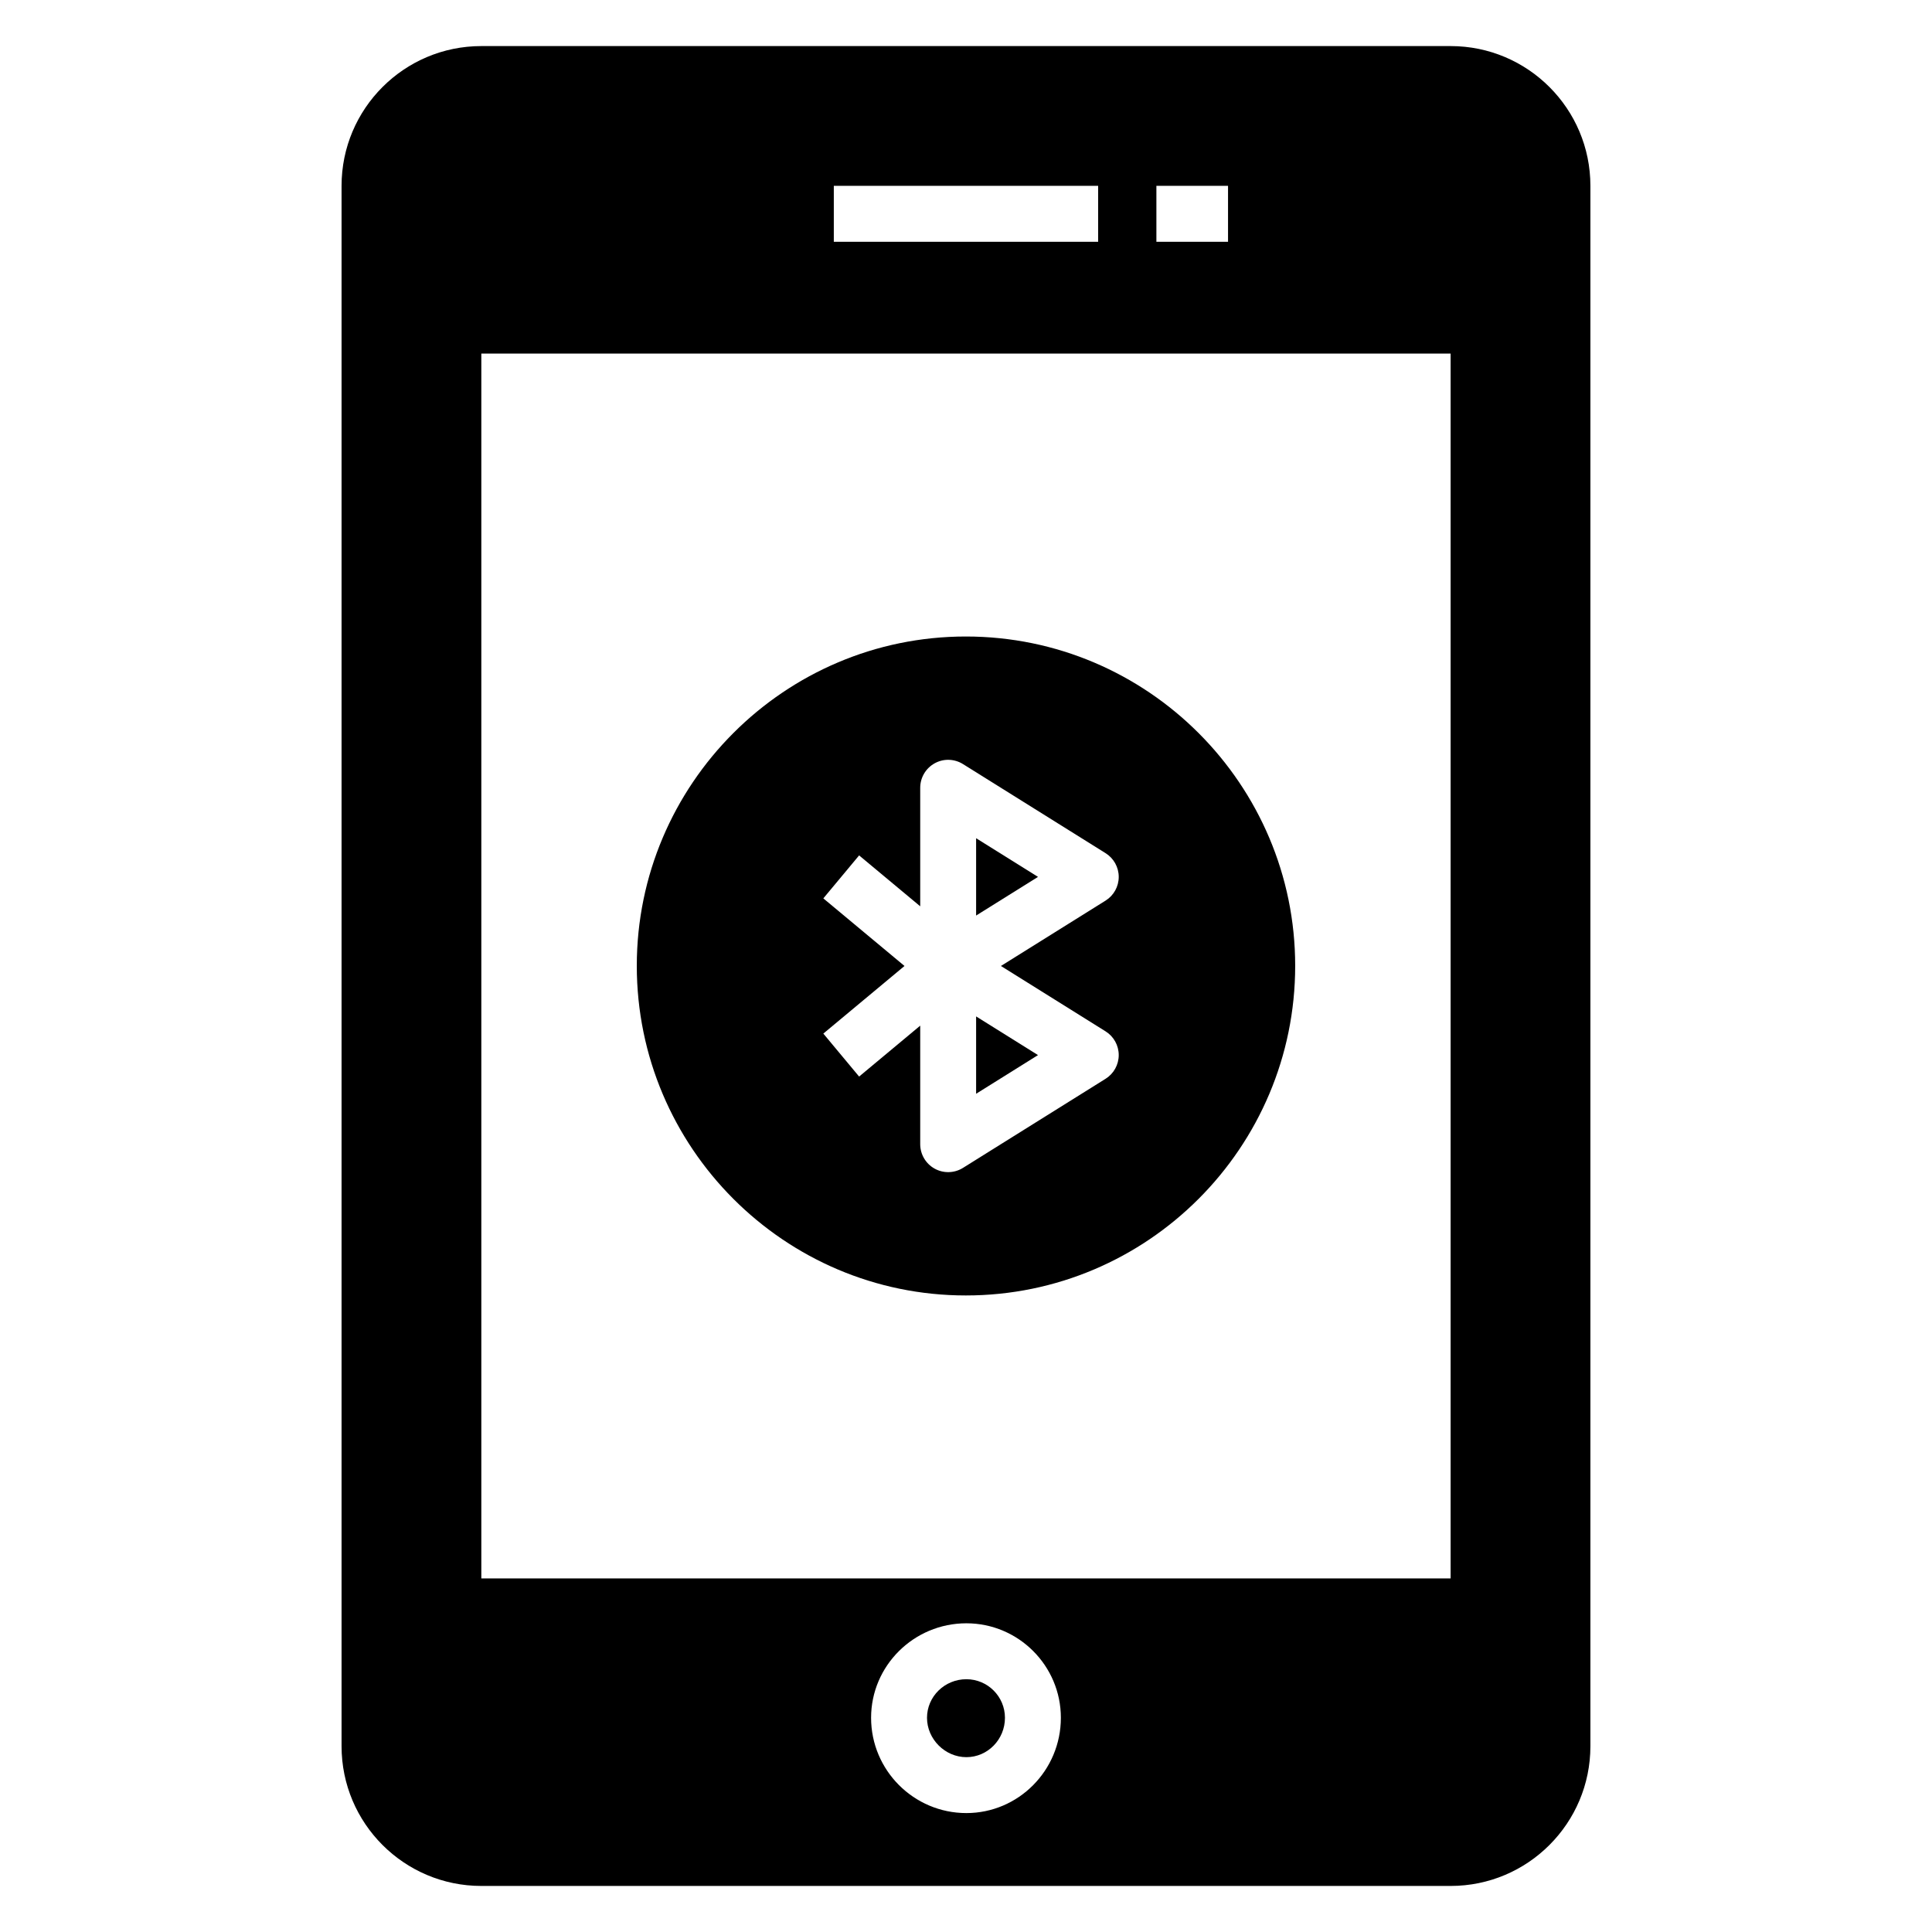 <?xml version="1.0" encoding="UTF-8"?>
<!-- Uploaded to: ICON Repo, www.svgrepo.com, Generator: ICON Repo Mixer Tools -->
<svg fill="#000000" width="800px" height="800px" version="1.1" viewBox="144 144 512 512" xmlns="http://www.w3.org/2000/svg">
 <g>
  <path d="m402.68 386.63 16.402-10.246-16.402-10.246z"/>
  <path d="m402.68 433.86 16.402-10.25-16.402-10.25z"/>
  <path d="m399.96 312.68c-48.086 0-87.203 39.191-87.203 87.277 0 48.16 39.121 87.352 87.203 87.352 48.16 0 87.277-39.195 87.277-87.352 0-48.082-39.117-87.277-87.277-87.277zm37.031 104.64c2.168 1.352 3.484 3.731 3.484 6.285s-1.316 4.93-3.484 6.285l-37.793 23.613c-2.289 1.43-5.18 1.496-7.516 0.195-2.356-1.305-3.816-3.789-3.816-6.481v-31.406l-16.191 13.488-9.484-11.387 21.512-17.918-21.512-17.914 9.484-11.387 16.191 13.488v-31.406c0-2.691 1.461-5.172 3.816-6.481 2.348-1.312 5.227-1.234 7.516 0.195l37.793 23.613c2.168 1.352 3.484 3.731 3.484 6.285 0 2.555-1.316 4.93-3.484 6.285l-27.734 17.324z"/>
  <path d="m400.1 589.01c-5.754 0-10.434 4.586-10.434 10.223 0 5.656 4.777 10.434 10.434 10.434 5.637 0 10.223-4.68 10.223-10.434 0.004-5.633-4.586-10.223-10.223-10.223z"/>
  <path d="m528.43 156.21h-256.87c-20.449 0-37.043 16.598-37.043 37.043v413.5c0 20.449 16.598 37.043 37.043 37.043h256.87c20.449 0 37.043-16.598 37.043-37.043v-413.5c0-20.449-16.594-37.043-37.043-37.043zm-77.973 37.043h18.984v14.816h-18.984zm-85.488 0h70.051v14.816h-70.051zm35.129 431.23c-13.926 0-25.25-11.332-25.25-25.25 0-13.805 11.328-25.043 25.25-25.043 13.809 0 25.043 11.238 25.043 25.043 0 13.918-11.234 25.25-25.043 25.25zm128.33-62.191h-256.87v-324.59h256.87z"/>
 </g>
</svg>